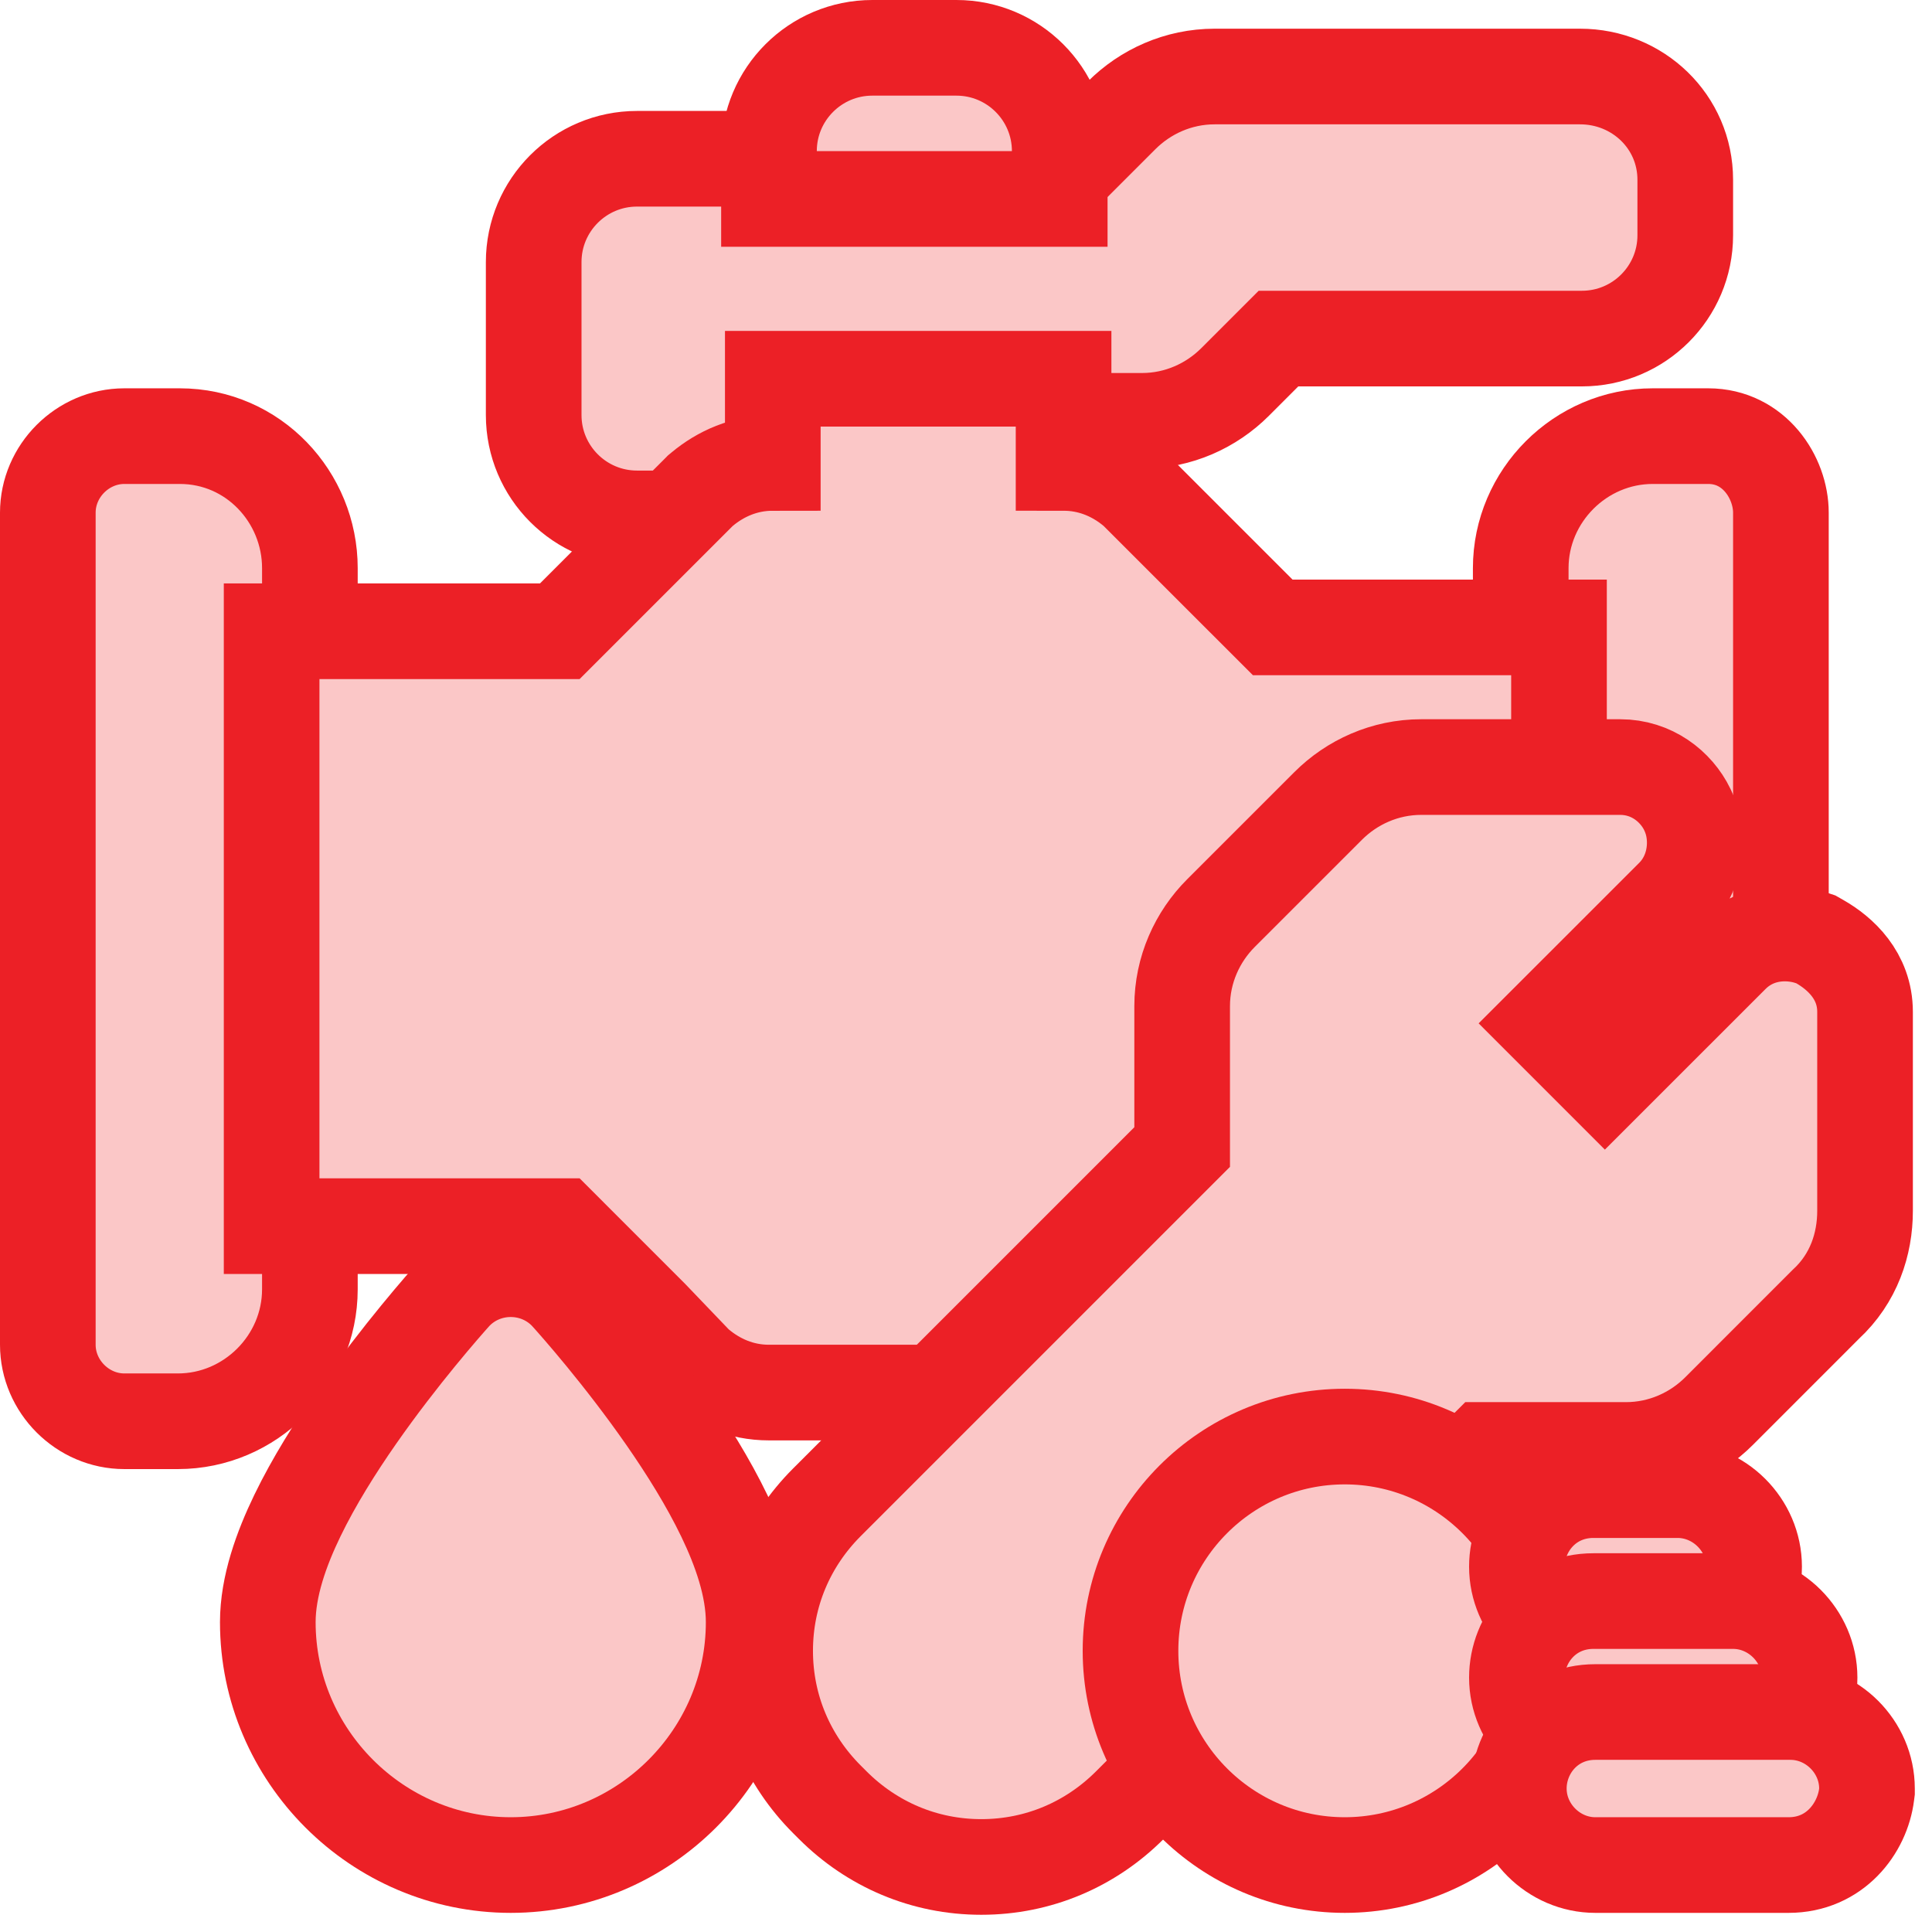 <svg width="101" height="101" viewBox="0 0 101 101" fill="none" xmlns="http://www.w3.org/2000/svg">
<path d="M9.4 22.8C13.255 22.8 16.2 25.995 16.2 29.7V67.4C16.2 71.18 13.081 74.3 9.3 74.3H6.5C4.319 74.3 2.5 72.481 2.5 70.3V26.8C2.5 24.619 4.319 22.8 6.5 22.8H9.4Z" fill="#FBC7C7" stroke="#EC2026" stroke-width="5"/>
<path d="M89.301 22.8C91.713 22.8 93.101 24.976 93.101 26.8V52.2H91.636L83.918 59.918L82.154 57.986L80.054 55.686L79.4 54.97V52.265L86.168 45.497L86.205 45.463C86.613 45.086 86.864 44.339 86.571 43.421C86.226 42.717 85.517 42.3 84.9 42.3H79.5V29.7C79.5 25.92 82.62 22.8 86.4 22.8H89.301Z" fill="#FBC7C7" stroke="#EC2026" stroke-width="5"/>
<path d="M82.601 4C85.625 4 88.101 6.365 88.101 9.4V12.3C88.101 15.28 85.681 17.7 82.7 17.7H66.836L64.568 19.968C63.331 21.205 61.607 22 59.7 22H41.592C41.436 24.841 39.08 27.1 36.2 27.1H33.301C30.32 27.1 27.901 24.681 27.9 21.7V13.7C27.9 10.72 30.32 8.3 33.301 8.3H56.364L58.633 6.032C59.87 4.795 61.594 4 63.5 4H82.601Z" fill="#FBC7C7" stroke="#EC2026" stroke-width="5"/>
<path d="M50 2.5C52.981 2.5 55.4 4.92 55.4 7.9V10.4H40.2V7.9C40.2 4.92 42.62 2.5 45.601 2.5H50Z" fill="#FBC7C7" stroke="#EC2026" stroke-width="5"/>
<path d="M55.601 19.8V24.2C56.985 24.201 58.171 24.699 59.115 25.43L59.301 25.579L59.388 25.652L59.468 25.733L66.536 32.8H81.5V42.4H74.4C73.164 42.4 71.9 42.937 71.068 43.768L65.468 49.367C64.555 50.28 64.101 51.437 64.101 52.7V60.835L52.136 72.8H40.2C38.723 72.8 37.473 72.231 36.5 71.42L36.393 71.331L36.295 71.23L34.017 68.852L29.265 64.1H14.2V33H29.265L36.532 25.733L36.612 25.652L36.7 25.579C37.673 24.768 38.924 24.2 40.4 24.2V19.8H55.601Z" fill="#FBC7C7" stroke="#EC2026" stroke-width="5"/>
<path d="M23.832 67.533C25.408 65.956 27.991 65.956 29.567 67.533L29.609 67.575L29.649 67.619C30.189 68.212 32.542 70.875 34.776 74.083C35.893 75.687 37.018 77.48 37.872 79.255C38.7 80.976 39.4 82.935 39.4 84.8C39.4 91.781 33.681 97.5 26.7 97.5C19.72 97.5 14 91.781 14 84.8C14 82.93 14.71 80.963 15.545 79.237C16.407 77.454 17.54 75.653 18.662 74.044C20.909 70.824 23.261 68.162 23.742 67.627L23.786 67.579L23.832 67.533Z" fill="#FBC7C7" stroke="#EC2026" stroke-width="5"/>
<path d="M84.7 40.1C86.333 40.1 87.618 41.1 88.212 42.324L88.321 42.572L88.411 42.824C88.819 44.107 88.584 45.752 87.468 46.868L80.835 53.499L83.899 56.564L90.532 49.932C91.664 48.8 93.189 48.616 94.443 48.953L94.69 49.029L94.926 49.107L95.141 49.23C96.187 49.828 97.5 50.996 97.5 52.9V63.3C97.5 65.037 96.914 66.834 95.447 68.187L89.868 73.768C88.631 75.005 86.906 75.8 85 75.8H77.636L76.168 77.268L75.019 78.416L73.503 77.833C72.456 77.431 71.359 77.2 70.2 77.2C65.181 77.2 61.1 81.281 61.1 86.3C61.1 87.459 61.331 88.556 61.733 89.603L62.316 91.119L61.168 92.268L59.067 94.368C57.011 96.424 54.28 97.6 51.3 97.6C48.32 97.6 45.589 96.424 43.532 94.368L43.232 94.068C41.176 92.011 40 89.28 40 86.3C40 83.32 41.176 80.589 43.232 78.533L61.8 59.964V52.6C61.8 50.694 62.595 48.969 63.832 47.732L69.433 42.132C70.67 40.895 72.394 40.1 74.3 40.1H84.7Z" fill="#FBC7C7" stroke="#EC2026" stroke-width="5"/>
<path d="M70.3 75.1C76.48 75.1 81.5 80.12 81.5 86.3C81.5 92.481 76.48 97.5 70.3 97.5C64.119 97.5 59.1 92.481 59.1 86.3C59.1 80.12 64.119 75.1 70.3 75.1Z" fill="#FBC7C7" stroke="#EC2026" stroke-width="5"/>
<path d="M87.7 77.9C89.881 77.9 91.7 79.719 91.7 81.9C91.7 84.081 89.881 85.9 87.7 85.9H83.3C81.119 85.9 79.3 84.081 79.3 81.9C79.3 79.83 80.911 77.9 83.3 77.9H87.7Z" fill="#FBC7C7" stroke="#EC2026" stroke-width="5"/>
<path d="M90.6 83.7C92.78 83.7 94.6 85.519 94.6 87.7C94.6 89.881 92.78 91.7 90.6 91.7H83.3C81.119 91.7 79.3 89.881 79.3 87.7C79.3 85.63 80.911 83.7 83.3 83.7H90.6Z" fill="#FBC7C7" stroke="#EC2026" stroke-width="5"/>
<path d="M93.601 89.5C95.781 89.5 97.601 91.319 97.601 93.5V93.655L97.581 93.811C97.36 95.578 95.927 97.5 93.5 97.5H83.4C81.22 97.5 79.4 95.681 79.4 93.5C79.4 91.43 81.011 89.5 83.4 89.5H93.601Z" fill="#FBC7C7" stroke="#EC2026" stroke-width="5"/>
</svg>
